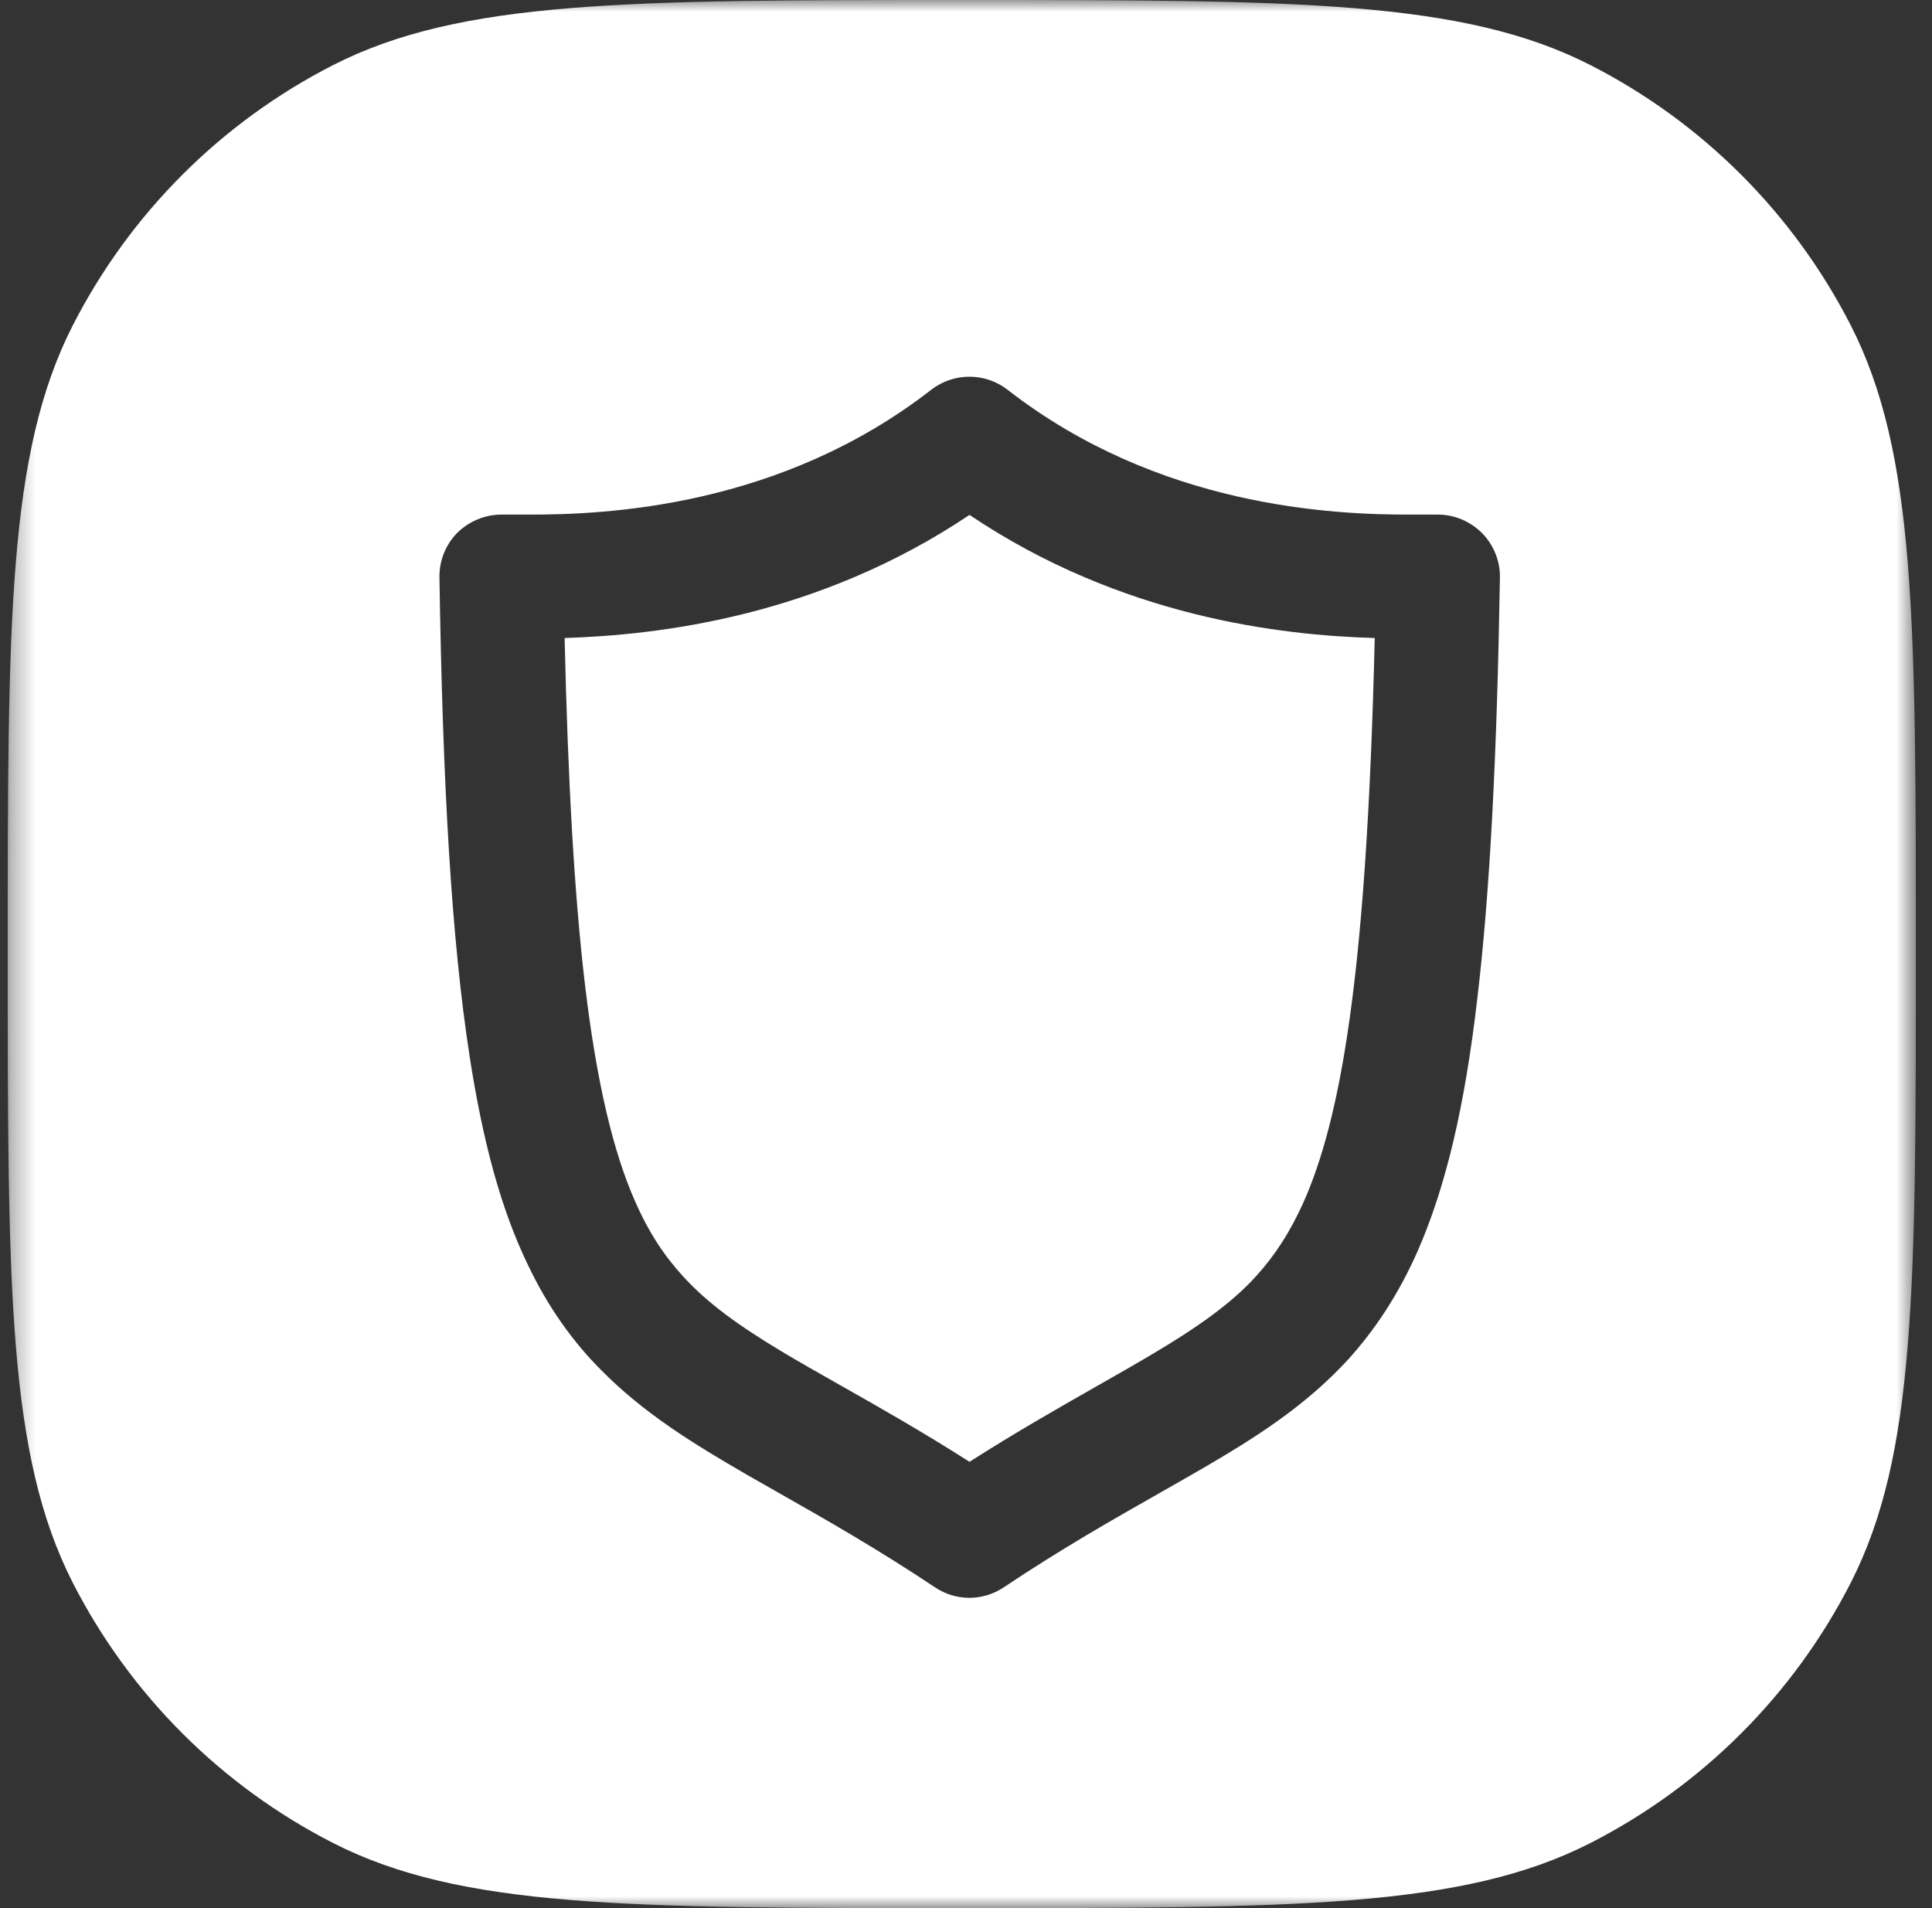 <svg width="81" height="80" viewBox="0 0 81 80" fill="none" xmlns="http://www.w3.org/2000/svg">
<rect x="0" y="0" width="81" height="80" fill="#333333" stroke="none"/>
<g clip-path="url(#clip0_3130_19169)">
<mask id="mask0_3130_19169" style="mask-type:luminance" maskUnits="userSpaceOnUse" x="0" y="0" width="81" height="80">
<path d="M80.323 0H0.323V80H80.323V0Z" fill="white"/>
</mask>
<g mask="url(#mask0_3130_19169)">
<path fill-rule="evenodd" clip-rule="evenodd" d="M3.047 13.65C0.323 19 0.323 26 0.323 40C0.323 54 0.323 61 3.047 66.35C5.447 71.05 9.272 74.875 13.973 77.275C19.323 80 26.323 80 40.323 80C54.323 80 61.323 80 66.672 77.275C71.374 74.875 75.199 71.05 77.599 66.35C80.323 61 80.323 54 80.323 40C80.323 26 80.323 19 77.599 13.65C75.199 8.95 71.374 5.125 66.672 2.725C61.323 0 54.323 0 40.323 0C26.323 0 19.323 0 13.973 2.725C9.272 5.125 5.447 8.95 3.047 13.65ZM60.285 21.575C60.986 21.575 61.647 21.863 62.136 22.35C62.624 22.85 62.898 23.525 62.885 24.212C62.761 31.663 62.472 37.362 61.936 41.875C61.411 46.388 60.624 49.737 59.437 52.45C58.637 54.263 57.647 55.763 56.485 57.038C54.923 58.725 53.136 59.95 51.186 61.113C50.352 61.611 49.485 62.103 48.576 62.62C46.637 63.721 44.502 64.933 42.085 66.55C41.212 67.138 40.072 67.138 39.199 66.55C36.744 64.914 34.582 63.688 32.624 62.577C32.19 62.33 31.765 62.089 31.348 61.85C29.06 60.525 26.999 59.263 25.199 57.438C23.999 56.237 22.961 54.775 22.136 53.038C21.011 50.712 20.247 47.9 19.685 44.263C18.936 39.4 18.561 33.038 18.424 24.212C18.412 23.525 18.672 22.85 19.161 22.35C19.647 21.863 20.323 21.575 21.024 21.575H22.098C25.412 21.588 32.723 21.262 39.047 16.337C39.986 15.613 41.298 15.613 42.237 16.337C48.561 21.262 55.873 21.588 59.199 21.575H60.285ZM54.472 50.788C55.285 49.112 55.961 46.8 56.472 43.475C57.085 39.5 57.46 34.1 57.637 26.75C53.736 26.637 47.037 25.888 40.647 21.588C34.26 25.875 27.561 26.625 23.672 26.75C23.811 32.825 24.085 37.55 24.523 41.263C25.024 45.488 25.736 48.35 26.624 50.362C27.211 51.7 27.86 52.663 28.637 53.512C29.672 54.65 30.986 55.588 32.774 56.663C33.515 57.107 34.331 57.57 35.222 58.074C36.807 58.971 38.622 59.998 40.647 61.288C42.637 60.02 44.426 59.003 45.992 58.112C46.464 57.844 46.917 57.587 47.348 57.337C49.548 56.075 51.173 55.025 52.386 53.8C53.199 52.962 53.86 52.05 54.472 50.788Z" fill="white"/>
</g>
</g>
<defs>
<clipPath id="clip0_3130_19169">
<rect width="81" height="80" fill="white"/>
</clipPath>
</defs>
</svg>
